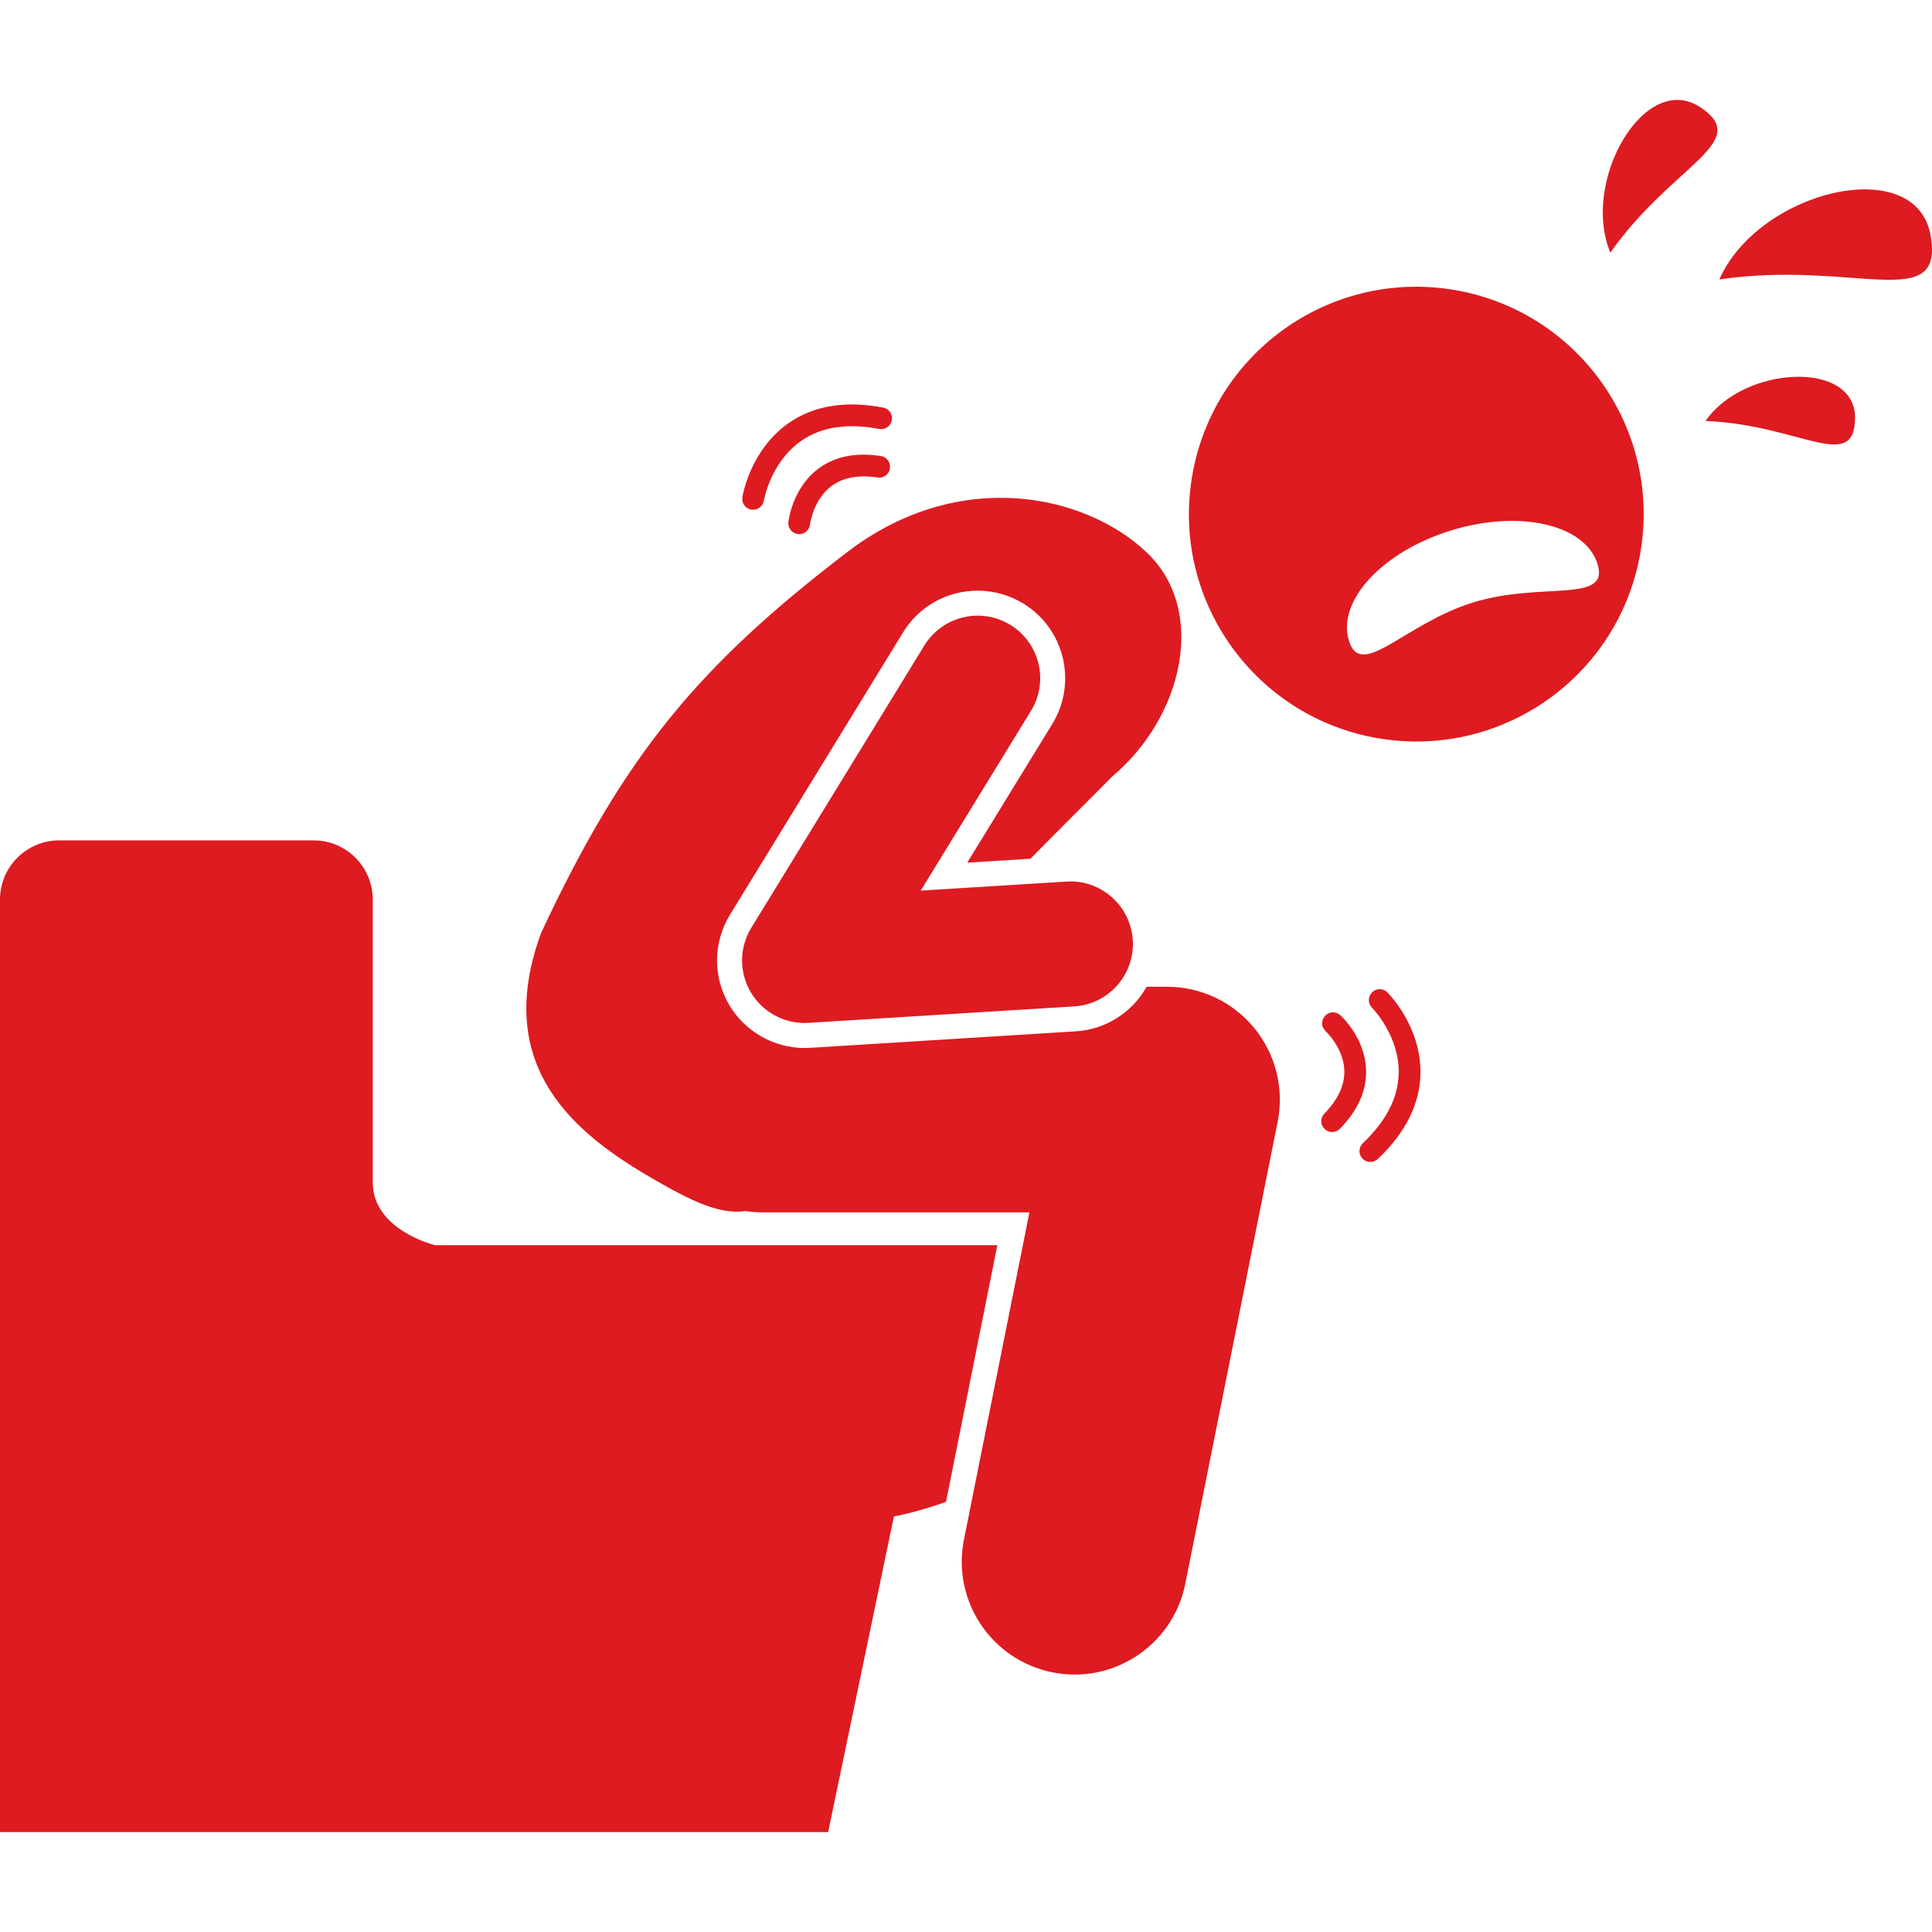 <svg width="70" height="70" viewBox="0 0 70 70" fill="none" xmlns="http://www.w3.org/2000/svg">
<g clip-path="url(#clip0_2562_3305)">
<path d="M52.621 10.494C48.129 9.773 43.903 12.829 43.182 17.322C42.46 21.814 45.517 26.04 50.009 26.761C54.502 27.483 58.727 24.425 59.449 19.934C60.17 15.441 57.114 11.216 52.621 10.494ZM57.883 20.441C58.326 21.881 55.866 21.061 53.378 21.827C50.89 22.592 49.317 24.654 48.874 23.214C48.431 21.773 50.088 19.985 52.575 19.219C55.064 18.454 57.44 19.001 57.883 20.441Z" fill="#DD1B21"/>
<path d="M15.769 45.116C15.769 45.116 13.506 44.58 13.506 42.837C13.506 41.492 13.506 32.594 13.506 32.594C13.506 31.409 12.546 30.449 11.362 30.449H2.144C0.961 30.449 0 31.409 0 32.594V66.381H30.005L32.388 54.944C32.388 54.944 33.194 54.802 34.276 54.415L36.136 45.116L15.769 45.116Z" fill="#DD1B21"/>
<path d="M34.926 55.782C34.483 57.996 35.919 60.149 38.133 60.592C38.404 60.646 38.674 60.672 38.939 60.672C40.848 60.672 42.555 59.329 42.944 57.386L46.292 40.642C46.532 39.441 46.221 38.196 45.445 37.249C44.669 36.302 43.508 35.752 42.284 35.752H41.545C41.034 36.659 40.092 37.298 38.979 37.367L29.349 37.965C29.285 37.969 29.218 37.971 29.152 37.971C28.046 37.971 27.005 37.382 26.435 36.434C25.823 35.416 25.828 34.155 26.449 33.142L32.719 22.915C33.301 21.967 34.312 21.401 35.425 21.401C36.008 21.401 36.581 21.563 37.081 21.869C38.571 22.783 39.041 24.739 38.127 26.23L35.045 31.256L37.337 31.113C38.394 30.033 39.415 29.029 40.306 28.125C42.867 25.974 43.76 22.108 41.539 20.007C39.319 17.906 34.787 16.927 30.773 19.946C25.281 24.131 22.604 27.386 19.605 33.802C17.812 38.676 20.868 41.099 23.66 42.712C25.03 43.504 26.066 44.018 27.017 43.879C27.21 43.908 27.407 43.927 27.608 43.927H32.692H37.298L34.926 55.782Z" fill="#DD1B21"/>
<path d="M41.043 34.062C40.965 32.813 39.884 31.86 38.641 31.941L33.361 32.268L37.354 25.756C38.008 24.69 37.673 23.295 36.607 22.641C35.539 21.987 34.145 22.322 33.491 23.388L27.221 33.615C26.779 34.336 26.775 35.242 27.211 35.967C27.622 36.65 28.36 37.065 29.152 37.065C29.198 37.065 29.245 37.063 29.293 37.06L38.922 36.463C40.17 36.385 41.12 35.31 41.043 34.062Z" fill="#DD1B21"/>
<path d="M62.295 10.124C67.166 9.41 70.442 11.384 69.952 8.542C69.431 5.523 63.723 6.89 62.295 10.124Z" fill="#DD1B21"/>
<path d="M61.612 3.89C59.593 2.542 57.266 6.569 58.346 9.153C60.592 5.964 63.513 5.158 61.612 3.89Z" fill="#DD1B21"/>
<path d="M61.796 15.252C65.204 15.391 67.181 17.156 67.212 15.158C67.245 13.036 63.183 13.234 61.796 15.252Z" fill="#DD1B21"/>
<path d="M29.623 17.003C28.703 17.712 28.57 18.869 28.565 18.918C28.542 19.134 28.697 19.326 28.913 19.351C28.928 19.352 28.943 19.353 28.957 19.353C29.154 19.353 29.325 19.204 29.348 19.003C29.349 18.995 29.457 18.122 30.11 17.623C30.528 17.303 31.096 17.195 31.796 17.301C32.01 17.335 32.212 17.186 32.244 16.97C32.277 16.755 32.129 16.554 31.914 16.522C30.989 16.381 30.219 16.544 29.623 17.003Z" fill="#DD1B21"/>
<path d="M31.999 14.768C30.633 14.507 29.478 14.696 28.57 15.332C27.188 16.3 26.908 17.943 26.897 18.013C26.862 18.227 27.007 18.429 27.222 18.464C27.243 18.467 27.265 18.469 27.286 18.469C27.475 18.469 27.642 18.332 27.674 18.14C27.677 18.126 27.919 16.746 29.028 15.974C29.753 15.468 30.704 15.322 31.851 15.542C32.064 15.582 32.271 15.443 32.312 15.229C32.353 15.015 32.213 14.809 31.999 14.768Z" fill="#DD1B21"/>
<path d="M48.559 36.78C48.397 36.635 48.148 36.649 48.003 36.811C47.858 36.973 47.872 37.222 48.034 37.367C48.04 37.373 48.681 37.969 48.708 38.784C48.725 39.313 48.481 39.839 47.984 40.347C47.832 40.503 47.835 40.752 47.991 40.904C48.067 40.979 48.167 41.017 48.266 41.017C48.368 41.017 48.471 40.977 48.548 40.898C49.201 40.23 49.52 39.51 49.495 38.758C49.457 37.598 48.596 36.813 48.559 36.78Z" fill="#DD1B21"/>
<path d="M49.711 35.956C49.557 36.11 49.557 36.359 49.711 36.513C49.721 36.523 50.696 37.51 50.678 38.868C50.667 39.756 50.23 40.614 49.379 41.42C49.221 41.569 49.214 41.819 49.364 41.977C49.441 42.059 49.545 42.1 49.65 42.1C49.747 42.1 49.844 42.064 49.921 41.992C50.932 41.035 51.452 39.987 51.466 38.879C51.488 37.192 50.318 36.005 50.268 35.956C50.113 35.801 49.864 35.801 49.711 35.956Z" fill="#DD1B21"/>
</g>
<defs>
<clipPath id="clip0_2562_3305">
<rect width="70" height="70" fill="white"/>
</clipPath>
</defs>
</svg>

